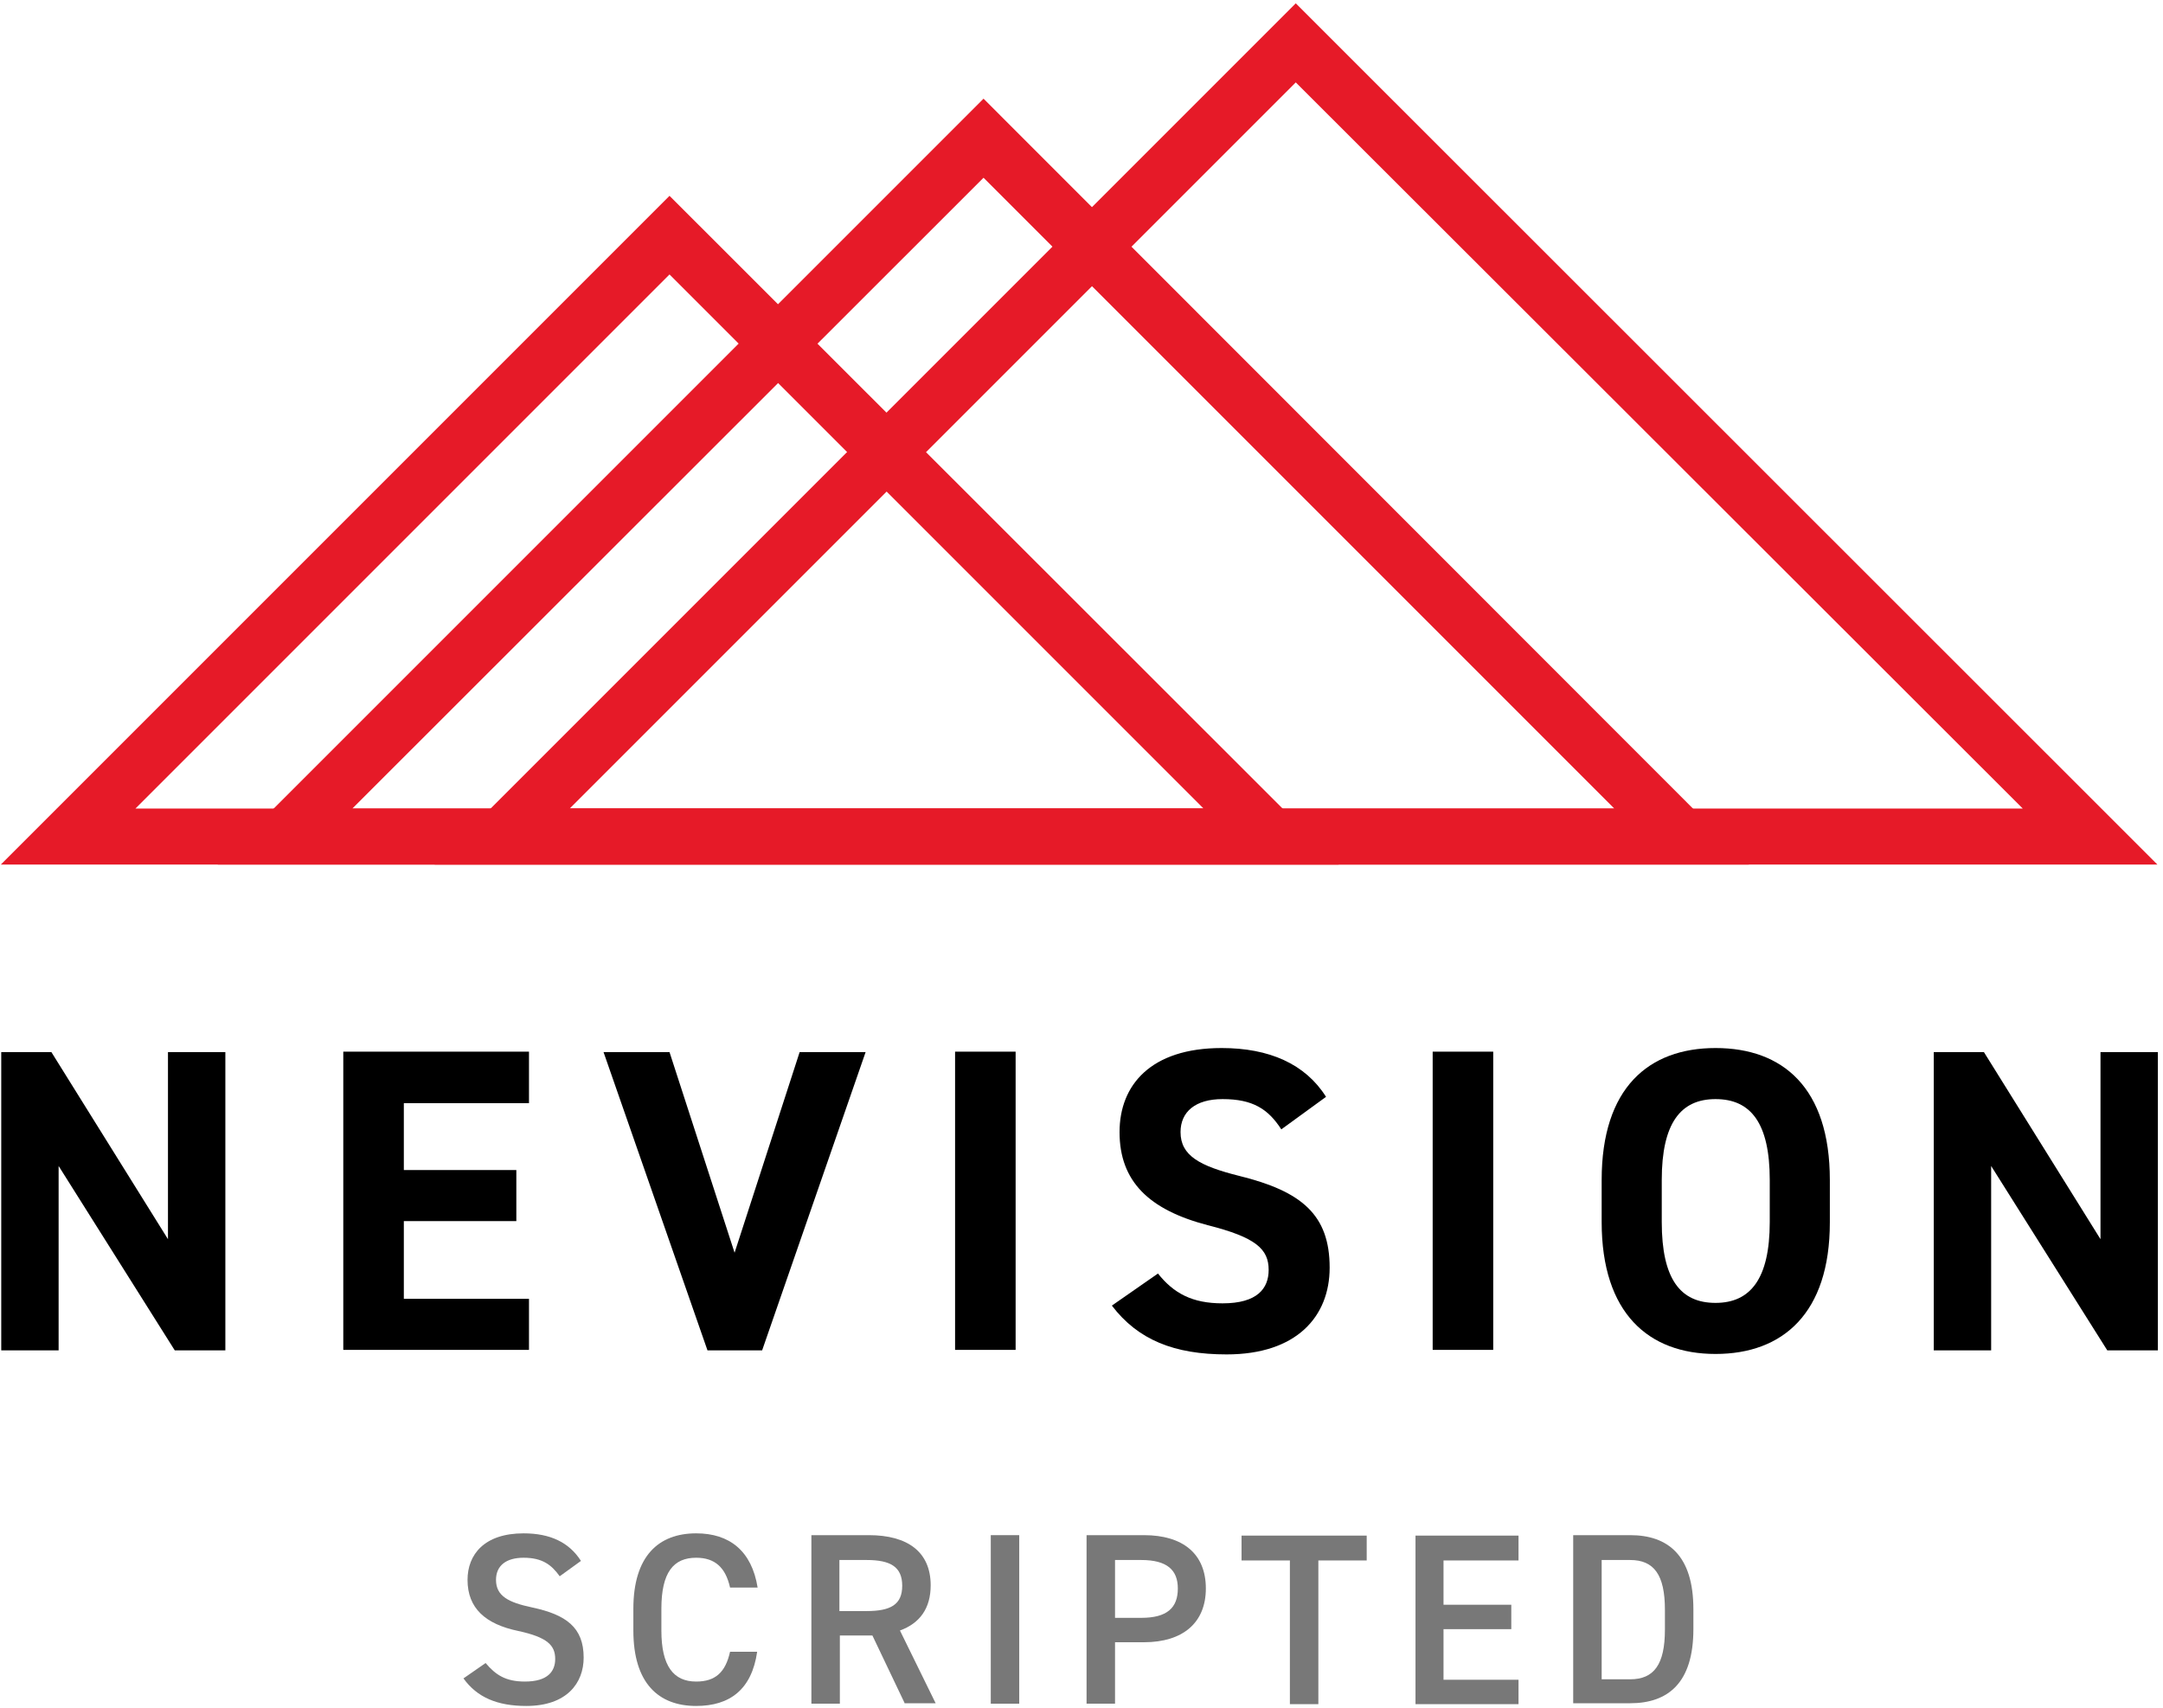 <svg width="366" height="289" viewBox="0 0 366 289" fill="none" xmlns="http://www.w3.org/2000/svg">
<g clip-path="url(#clip0_377_9682)">
<path d="M94.709 266.705C93.333 264.794 91.804 263.57 88.593 263.57C85.687 263.57 83.929 264.87 83.929 267.317C83.929 270.069 86.07 271.14 90.045 271.981C95.779 273.204 98.761 275.345 98.761 280.467C98.761 284.749 95.932 288.648 89.051 288.648C84.158 288.648 80.718 287.195 78.424 283.984L82.17 281.385C83.852 283.373 85.534 284.519 88.822 284.519C92.721 284.519 93.945 282.761 93.945 280.697C93.945 278.403 92.645 277.027 87.675 275.956C82.17 274.809 79.112 272.134 79.112 267.317C79.112 263.035 81.941 259.442 88.593 259.442C93.103 259.442 96.315 260.971 98.302 264.106L94.709 266.705Z" fill="#787878"/>
<path d="M123.533 268.617C122.768 265.176 120.933 263.57 117.799 263.57C113.976 263.57 111.912 266.017 111.912 272.21V275.88C111.912 281.92 113.976 284.519 117.799 284.519C121.086 284.519 122.768 282.914 123.533 279.473H128.12C127.203 285.896 123.456 288.648 117.799 288.648C111.453 288.648 107.171 284.825 107.171 275.88V272.21C107.171 263.265 111.453 259.442 117.799 259.442C123.456 259.442 127.203 262.424 128.197 268.617H123.533Z" fill="#787878"/>
<path d="M153.121 288.266L147.617 276.721H142.112V288.266H137.295V259.748H147.005C153.58 259.748 157.479 262.577 157.479 268.234C157.479 272.134 155.644 274.657 152.28 275.88L158.32 288.189H153.121V288.266ZM146.623 272.592C150.675 272.592 152.663 271.522 152.663 268.311C152.663 265.1 150.675 263.953 146.623 263.953H142.035V272.592H146.623Z" fill="#787878"/>
<path d="M172.464 288.266H167.648V259.748H172.464V288.266Z" fill="#787878"/>
<path d="M188.673 277.868V288.266H183.857V259.748H193.566C200.142 259.748 204.041 262.883 204.041 268.77C204.041 274.58 200.142 277.868 193.566 277.868H188.673ZM193.108 273.739C197.466 273.739 199.301 272.057 199.301 268.77C199.301 265.635 197.466 263.953 193.108 263.953H188.673V273.739H193.108Z" fill="#787878"/>
<path d="M231.259 259.824V264.029H223.078V288.342H218.262V264.029H210.081V259.824H231.259Z" fill="#787878"/>
<path d="M256.948 259.824V264.029H244.257V271.522H255.725V275.651H244.257V284.214H256.948V288.342H239.516V259.824H256.948Z" fill="#787878"/>
<path d="M266.199 288.266V259.748H275.833C282.255 259.748 286.537 263.188 286.537 272.287V275.651C286.537 284.749 282.255 288.189 275.833 288.189H266.199V288.266ZM281.72 275.727V272.363C281.72 266.476 279.885 263.953 275.833 263.953H271.016V284.137H275.833C279.885 284.137 281.72 281.614 281.72 275.727Z" fill="#787878"/>
<path d="M38.132 178.016V228.477H29.569L9.919 197.283V228.477H0.21V178.016H8.696L28.422 209.669V178.016H38.132Z" fill="black"/>
<path d="M89.51 178.016V186.656H68.332V197.971H87.369V206.611H68.332V219.761H89.51V228.401H58.087V177.94H89.51V178.016Z" fill="black"/>
<path d="M113.288 178.016L124.298 211.962L135.307 178.016H146.47L128.961 228.477H119.71L102.125 178.016H113.288Z" fill="black"/>
<path d="M171.853 228.401H161.608V177.94H171.853V228.401Z" fill="black"/>
<path d="M216.809 191.09C214.592 187.65 211.992 185.968 206.87 185.968C202.282 185.968 199.759 188.108 199.759 191.549C199.759 195.525 202.97 197.283 209.699 198.965C220.249 201.565 224.99 205.54 224.99 214.486C224.99 222.743 219.408 229.165 207.558 229.165C198.689 229.165 192.572 226.719 188.138 220.908L195.937 215.48C198.612 218.844 201.747 220.526 206.87 220.526C212.757 220.526 214.668 218.003 214.668 214.868C214.668 211.351 212.527 209.363 204.347 207.299C194.407 204.699 189.438 199.883 189.438 191.549C189.438 183.598 194.713 177.328 206.717 177.328C214.745 177.328 220.861 180.004 224.378 185.585L216.809 191.09Z" fill="black"/>
<path d="M252.667 228.401H242.422V177.94H252.667V228.401Z" fill="black"/>
<path d="M290.283 229.089C278.968 229.089 271.016 222.208 271.016 206.764V199.653C271.016 184.056 278.968 177.328 290.283 177.328C301.675 177.328 309.626 184.056 309.626 199.653V206.84C309.626 222.208 301.675 229.089 290.283 229.089ZM281.185 206.764C281.185 216.397 284.319 220.449 290.283 220.449C296.17 220.449 299.458 216.397 299.458 206.764V199.653C299.458 190.02 296.247 185.968 290.283 185.968C284.396 185.968 281.185 190.02 281.185 199.653V206.764Z" fill="black"/>
<path d="M365.133 178.016V228.477H356.57L336.921 197.283V228.477H327.211V178.016H335.698L355.423 209.669V178.016H365.133Z" fill="black"/>
<path d="M365.057 146.287H73.531L219.255 0.562L365.057 146.287ZM96.391 136.807H342.273L219.255 13.942L96.391 136.807Z" fill="#E61A28"/>
<path d="M295.94 146.287H36.832L166.424 16.695L295.94 146.287ZM59.616 136.807H273.157L166.424 30.074L59.616 136.807Z" fill="#E61A28"/>
<path d="M226.519 146.287H0.133L113.288 33.133L226.519 146.287ZM22.917 136.807H203.658L113.288 46.436L22.917 136.807Z" fill="#E61A28"/>
</g>
<defs>
<clipPath id="clip0_377_9682">
<rect width="366" height="289" fill="white"/>
</clipPath>
</defs>
</svg>
